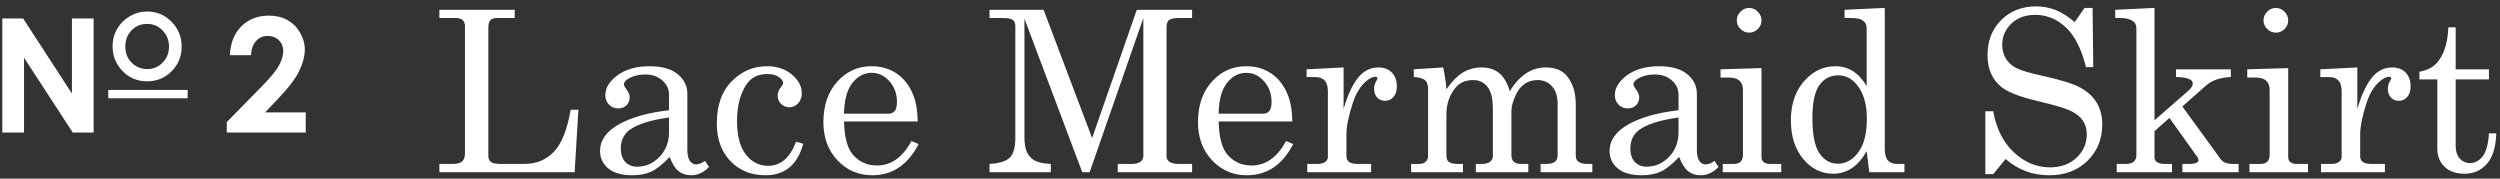 <svg 
 xmlns="http://www.w3.org/2000/svg"
 xmlns:xlink="http://www.w3.org/1999/xlink"
 width="378px" height="27px">
<rect width="100%" height="100%" fill="#333333" stroke="none"/>
<path fill-rule="evenodd"  fill="rgb(255, 255, 255)"
 d="M371.911,23.967 C372.320,24.427 372.841,24.656 373.472,24.656 C374.224,24.656 374.866,24.308 375.397,23.610 C375.929,22.913 376.238,21.762 376.327,20.157 L377.439,20.157 C377.373,22.227 376.902,23.763 376.028,24.764 C375.154,25.766 374.019,26.267 372.625,26.267 C371.341,26.267 370.337,25.915 369.612,25.213 C368.887,24.510 368.524,23.588 368.524,22.448 L368.524,12.006 L365.818,12.006 L365.818,10.844 C367.051,10.634 367.990,10.119 368.635,9.300 C369.590,8.071 370.107,6.351 370.185,4.137 L371.297,4.137 L371.297,10.479 L376.327,10.479 L376.327,12.006 L371.297,12.006 L371.297,21.984 C371.297,22.847 371.501,23.508 371.911,23.967 ZM362.705,15.243 C362.207,15.243 361.806,15.077 361.501,14.745 C361.197,14.413 361.045,13.965 361.045,13.400 C361.045,13.035 361.133,12.692 361.310,12.371 C361.476,12.084 361.560,11.912 361.560,11.857 C361.560,11.691 361.454,11.608 361.244,11.608 C360.790,11.608 360.275,11.873 359.700,12.404 C358.903,13.146 358.289,14.164 357.857,15.459 C357.193,17.474 356.861,19.084 356.861,20.290 L356.861,23.627 C356.861,24.003 356.994,24.291 357.260,24.490 C357.525,24.690 357.979,24.789 358.621,24.789 L360.597,24.789 L360.597,26.034 L350.935,26.034 L350.935,24.789 L352.478,24.789 C352.999,24.789 353.392,24.687 353.657,24.482 C353.923,24.277 354.056,24.031 354.056,23.743 L354.056,13.832 C354.056,13.080 353.895,12.529 353.574,12.180 C353.253,11.832 352.794,11.657 352.196,11.657 L350.835,11.657 L350.835,10.479 L356.430,10.196 L356.430,16.488 C357.027,14.419 357.747,12.853 358.588,11.790 C359.429,10.728 360.469,10.196 361.709,10.196 C362.550,10.196 363.222,10.454 363.726,10.968 C364.229,11.483 364.481,12.172 364.481,13.035 C364.481,13.733 364.312,14.275 363.975,14.662 C363.637,15.050 363.214,15.243 362.705,15.243 ZM340.117,24.789 L341.761,24.789 C342.248,24.789 342.604,24.670 342.831,24.432 C343.058,24.194 343.172,23.849 343.172,23.395 L343.172,13.600 C343.172,12.980 342.995,12.512 342.641,12.197 C342.286,11.881 341.761,11.724 341.063,11.724 L339.785,11.724 L339.785,10.479 L345.977,10.296 L345.977,23.677 C345.977,24.042 346.066,24.302 346.243,24.457 C346.498,24.679 346.818,24.789 347.206,24.789 L348.966,24.789 L348.966,26.034 L340.117,26.034 L340.117,24.789 ZM344.118,4.934 C343.609,4.934 343.169,4.748 342.798,4.378 C342.427,4.007 342.242,3.572 342.242,3.074 C342.242,2.576 342.430,2.139 342.807,1.763 C343.183,1.387 343.614,1.198 344.101,1.198 C344.600,1.198 345.037,1.387 345.413,1.763 C345.789,2.139 345.977,2.582 345.977,3.091 C345.977,3.589 345.795,4.021 345.430,4.386 C345.064,4.751 344.627,4.934 344.118,4.934 ZM329.978,24.789 L330.825,24.789 C331.455,24.789 331.878,24.734 332.094,24.623 C332.310,24.513 332.418,24.380 332.418,24.225 C332.418,24.070 332.362,23.916 332.252,23.761 L328.018,17.829 L325.762,19.825 L325.762,23.760 C325.762,24.081 325.867,24.319 326.077,24.474 C326.376,24.684 326.791,24.789 327.322,24.789 L328.401,24.789 L328.401,26.034 L320.051,26.034 L320.051,24.789 L321.395,24.789 C321.949,24.789 322.358,24.673 322.624,24.441 C322.890,24.208 323.022,23.898 323.022,23.511 L323.022,4.319 C323.022,3.821 322.862,3.456 322.541,3.224 C322.076,2.892 321.451,2.726 320.665,2.726 L319.818,2.726 L319.818,1.481 L325.762,1.198 L325.762,18.182 L330.819,13.776 C331.306,13.344 331.549,12.968 331.549,12.648 C331.549,12.373 331.405,12.158 331.119,12.004 C330.688,11.784 329.987,11.663 329.016,11.641 L329.016,10.479 L337.300,10.479 L337.300,11.641 C335.662,11.729 334.411,12.161 333.548,12.936 L329.973,16.099 L335.772,24.075 C336.126,24.551 336.741,24.789 337.615,24.789 L338.478,24.789 L338.478,26.034 L329.978,26.034 L329.978,24.789 ZM309.858,26.499 C307.324,26.499 305.121,25.680 303.251,24.042 L301.375,26.333 L300.180,26.333 L300.180,16.820 L301.375,16.820 C301.840,19.443 302.880,21.513 304.496,23.029 C306.112,24.546 307.933,25.304 309.958,25.304 C311.596,25.304 312.932,24.820 313.967,23.851 C315.002,22.883 315.519,21.707 315.519,20.323 C315.519,19.538 315.326,18.849 314.938,18.256 C314.551,17.665 313.937,17.166 313.096,16.762 C312.254,16.358 310.600,15.869 308.132,15.293 C305.420,14.651 303.572,13.932 302.587,13.135 C301.203,12.006 300.512,10.407 300.512,8.337 C300.512,6.179 301.201,4.411 302.579,3.033 C303.956,1.655 305.719,0.966 307.866,0.966 C308.895,0.966 309.875,1.149 310.805,1.514 C311.734,1.879 312.697,2.488 313.693,3.340 L315.187,1.198 L316.399,1.198 L316.499,10.147 L315.403,10.147 C314.717,7.402 313.702,5.399 312.357,4.137 C311.012,2.875 309.465,2.244 307.717,2.244 C306.256,2.244 305.060,2.682 304.131,3.557 C303.201,4.432 302.736,5.501 302.736,6.764 C302.736,7.551 302.913,8.240 303.267,8.833 C303.621,9.425 304.149,9.907 304.851,10.278 C305.554,10.650 306.879,11.044 308.828,11.463 C311.562,12.057 313.480,12.659 314.581,13.268 C315.683,13.876 316.504,14.643 317.047,15.567 C317.589,16.491 317.860,17.573 317.860,18.813 C317.860,21.026 317.116,22.861 315.627,24.316 C314.139,25.772 312.216,26.499 309.858,26.499 ZM282.236,22.863 C281.605,23.992 280.867,24.842 280.020,25.412 C279.173,25.982 278.224,26.267 277.173,26.267 C275.402,26.267 273.894,25.525 272.649,24.042 C271.404,22.559 270.781,20.600 270.781,18.165 C270.781,15.531 271.578,13.428 273.172,11.857 C274.422,10.628 275.861,10.014 277.488,10.014 C278.484,10.014 279.378,10.263 280.169,10.761 C280.961,11.259 281.649,12.012 282.236,13.019 L282.236,4.236 C282.236,3.772 282.056,3.404 281.697,3.132 C281.337,2.861 280.775,2.726 280.012,2.726 L278.899,2.726 L278.899,1.481 L284.976,1.198 L284.976,22.482 C284.976,23.312 285.133,23.904 285.449,24.258 C285.764,24.612 286.237,24.789 286.868,24.789 L287.947,24.789 L287.947,26.034 L282.635,26.034 L282.236,22.863 ZM280.892,12.985 C280.095,11.923 279.109,11.392 277.936,11.392 C276.741,11.392 275.792,11.884 275.089,12.869 C274.386,13.854 274.035,15.515 274.035,17.850 C274.035,20.384 274.395,22.169 275.114,23.204 C275.834,24.239 276.758,24.756 277.887,24.756 C279.093,24.756 280.125,24.178 280.983,23.021 C281.840,21.865 282.269,20.174 282.269,17.949 C282.269,15.847 281.810,14.192 280.892,12.985 ZM260.477,24.789 L262.121,24.789 C262.608,24.789 262.964,24.670 263.191,24.432 C263.418,24.194 263.532,23.849 263.532,23.395 L263.532,13.600 C263.532,12.980 263.355,12.512 263.001,12.197 C262.646,11.881 262.121,11.724 261.423,11.724 L260.145,11.724 L260.145,10.479 L266.337,10.296 L266.337,23.677 C266.337,24.042 266.426,24.302 266.603,24.457 C266.858,24.679 267.178,24.789 267.566,24.789 L269.326,24.789 L269.326,26.034 L260.477,26.034 L260.477,24.789 ZM264.478,4.934 C263.969,4.934 263.529,4.748 263.158,4.378 C262.787,4.007 262.602,3.572 262.602,3.074 C262.602,2.576 262.790,2.139 263.167,1.763 C263.543,1.387 263.974,1.198 264.461,1.198 C264.960,1.198 265.397,1.387 265.773,1.763 C266.149,2.139 266.337,2.582 266.337,3.091 C266.337,3.589 266.155,4.021 265.790,4.386 C265.424,4.751 264.987,4.934 264.478,4.934 ZM257.148,26.499 C256.395,26.499 255.761,26.294 255.247,25.885 C254.732,25.476 254.281,24.756 253.894,23.727 C252.842,24.834 251.918,25.572 251.121,25.943 C250.324,26.314 249.367,26.499 248.249,26.499 C246.655,26.499 245.444,26.156 244.613,25.470 C243.783,24.784 243.368,23.904 243.368,22.830 C243.368,21.214 244.317,19.873 246.216,18.804 C248.114,17.736 250.640,17.025 253.794,16.671 L253.794,14.314 C253.794,13.473 253.456,12.753 252.781,12.155 C252.106,11.558 251.248,11.259 250.208,11.259 C249.245,11.259 248.415,11.458 247.718,11.857 C247.220,12.155 246.971,12.449 246.971,12.736 C246.971,12.902 247.104,13.163 247.369,13.517 C247.690,13.960 247.851,14.352 247.851,14.695 C247.851,15.193 247.690,15.600 247.369,15.916 C247.048,16.231 246.628,16.389 246.108,16.389 C245.554,16.389 245.092,16.201 244.721,15.824 C244.350,15.448 244.165,14.967 244.165,14.380 C244.165,13.284 244.782,12.283 246.016,11.375 C247.250,10.468 248.869,10.014 250.872,10.014 C252.720,10.014 254.132,10.412 255.106,11.209 C256.079,12.017 256.567,12.997 256.567,14.148 L256.567,22.648 C256.567,23.400 256.688,23.954 256.932,24.308 C257.175,24.673 257.491,24.856 257.878,24.856 C258.310,24.856 258.763,24.679 259.239,24.324 L259.837,25.254 C259.029,26.084 258.133,26.499 257.148,26.499 ZM253.794,17.767 C250.983,18.154 248.991,18.785 247.818,19.659 C246.943,20.323 246.506,21.264 246.506,22.482 C246.506,23.334 246.733,24.001 247.187,24.482 C247.640,24.963 248.233,25.204 248.963,25.204 C250.269,25.204 251.401,24.709 252.358,23.718 C253.315,22.728 253.794,21.485 253.794,19.991 L253.794,17.767 ZM232.942,24.789 L233.722,24.789 C234.386,24.789 234.851,24.678 235.116,24.457 C235.382,24.235 235.515,23.903 235.515,23.459 L235.515,15.729 C235.515,14.577 235.233,13.685 234.670,13.053 C234.107,12.422 233.367,12.106 232.451,12.106 C231.755,12.106 231.126,12.291 230.563,12.663 C230.000,13.034 229.558,13.563 229.238,14.250 C228.763,15.236 228.526,16.073 228.526,16.760 L228.526,23.459 C228.526,23.914 228.647,24.249 228.891,24.465 C229.134,24.681 229.511,24.789 230.020,24.789 L231.082,24.789 L231.082,26.034 L223.147,26.034 L223.147,24.789 L224.043,24.789 C224.608,24.789 225.028,24.679 225.305,24.457 C225.581,24.236 225.720,23.954 225.720,23.610 L225.720,16.439 C225.720,14.922 225.451,13.821 224.915,13.135 C224.378,12.449 223.656,12.106 222.748,12.106 C221.575,12.106 220.673,12.504 220.042,13.301 C219.146,14.430 218.697,15.747 218.697,17.252 L218.697,23.461 C218.697,23.937 218.803,24.264 219.013,24.441 C219.312,24.673 219.777,24.789 220.407,24.789 L221.204,24.789 L221.204,26.034 L213.368,26.034 L213.368,24.789 L214.547,24.789 C214.990,24.789 215.330,24.679 215.568,24.457 C215.806,24.236 215.925,23.954 215.925,23.610 L215.925,13.417 C215.925,12.853 215.781,12.432 215.493,12.155 C215.205,11.879 214.630,11.702 213.767,11.624 L213.767,10.479 L218.216,10.196 C218.459,11.353 218.620,12.455 218.697,13.502 C219.540,12.290 220.382,11.436 221.225,10.940 C222.067,10.444 222.993,10.196 224.002,10.196 C225.077,10.196 225.964,10.478 226.662,11.040 C227.360,11.602 227.898,12.517 228.275,13.784 C229.015,12.583 229.839,11.685 230.745,11.089 C231.651,10.494 232.640,10.196 233.712,10.196 C235.127,10.196 236.187,10.617 236.895,11.458 C237.801,12.565 238.254,13.993 238.254,15.741 L238.254,23.461 C238.254,23.926 238.370,24.241 238.603,24.407 C238.912,24.662 239.372,24.789 239.981,24.789 L240.761,24.789 L240.761,26.034 L232.942,26.034 L232.942,24.789 ZM209.425,15.243 C208.927,15.243 208.526,15.077 208.221,14.745 C207.917,14.413 207.765,13.965 207.765,13.400 C207.765,13.035 207.853,12.692 208.030,12.371 C208.196,12.084 208.280,11.912 208.280,11.857 C208.280,11.691 208.174,11.608 207.964,11.608 C207.510,11.608 206.995,11.873 206.420,12.404 C205.623,13.146 205.009,14.164 204.577,15.459 C203.913,17.474 203.581,19.084 203.581,20.290 L203.581,23.627 C203.581,24.003 203.714,24.291 203.980,24.490 C204.245,24.690 204.699,24.789 205.341,24.789 L207.317,24.789 L207.317,26.034 L197.655,26.034 L197.655,24.789 L199.198,24.789 C199.719,24.789 200.112,24.687 200.377,24.482 C200.643,24.277 200.776,24.031 200.776,23.743 L200.776,13.832 C200.776,13.080 200.615,12.529 200.294,12.180 C199.973,11.832 199.514,11.657 198.916,11.657 L197.555,11.657 L197.555,10.479 L203.150,10.196 L203.150,16.488 C203.747,14.419 204.467,12.853 205.308,11.790 C206.149,10.728 207.189,10.196 208.429,10.196 C209.270,10.196 209.942,10.454 210.446,10.968 C210.950,11.483 211.201,12.172 211.201,13.035 C211.201,13.733 211.033,14.275 210.695,14.662 C210.357,15.050 209.934,15.243 209.425,15.243 ZM189.221,25.022 C191.390,25.022 193.133,23.788 194.450,21.319 L195.530,21.784 C193.913,24.928 191.578,26.499 188.524,26.499 C186.443,26.499 184.691,25.747 183.269,24.241 C181.847,22.736 181.136,20.810 181.136,18.464 C181.136,15.941 181.836,13.901 183.236,12.346 C184.636,10.791 186.360,10.014 188.407,10.014 C189.912,10.014 191.213,10.401 192.309,11.176 C193.405,11.951 194.229,13.063 194.782,14.513 C195.170,15.531 195.374,16.815 195.397,18.364 L184.257,18.364 C184.312,20.733 184.755,22.404 185.585,23.378 C186.537,24.474 187.749,25.022 189.221,25.022 ZM190.997,17.186 C191.396,17.186 191.705,17.050 191.927,16.779 C192.148,16.508 192.259,16.046 192.259,15.393 C192.259,14.175 191.880,13.141 191.122,12.288 C190.364,11.436 189.470,11.010 188.441,11.010 C187.289,11.010 186.313,11.525 185.510,12.554 C184.708,13.583 184.290,15.127 184.257,17.186 L190.997,17.186 ZM169.007,24.789 L171.108,24.789 C171.708,24.789 172.152,24.676 172.441,24.449 C172.730,24.222 172.875,23.932 172.875,23.577 L172.875,2.726 L164.756,26.034 L163.637,26.034 L154.895,2.825 L154.895,20.672 C154.895,21.734 155.028,22.529 155.294,23.054 C155.559,23.580 155.938,23.984 156.431,24.266 C156.923,24.548 157.740,24.723 158.880,24.789 L158.880,26.034 L149.616,26.034 L149.616,24.789 C151.132,24.690 152.162,24.363 152.704,23.810 C153.246,23.256 153.517,22.277 153.517,20.871 L153.517,3.938 C153.517,3.517 153.390,3.210 153.136,3.016 C152.881,2.823 152.405,2.726 151.708,2.726 L149.616,2.726 L149.616,1.481 L157.791,1.481 L165.130,20.871 L171.884,1.481 L180.246,1.481 L180.246,2.726 L178.204,2.726 C177.484,2.726 177.000,2.831 176.751,3.041 C176.502,3.251 176.378,3.617 176.378,4.137 L176.378,23.577 C176.378,23.965 176.527,24.264 176.826,24.474 C177.125,24.684 177.640,24.789 178.370,24.789 L180.246,24.789 L180.246,26.034 L169.007,26.034 L169.007,24.789 ZM132.581,25.022 C134.750,25.022 136.493,23.788 137.810,21.319 L138.890,21.784 C137.273,24.928 134.938,26.499 131.884,26.499 C129.803,26.499 128.051,25.747 126.629,24.241 C125.207,22.736 124.496,20.810 124.496,18.464 C124.496,15.941 125.196,13.901 126.596,12.346 C127.996,10.791 129.720,10.014 131.767,10.014 C133.272,10.014 134.573,10.401 135.669,11.176 C136.765,11.951 137.589,13.063 138.142,14.513 C138.530,15.531 138.734,16.815 138.757,18.364 L127.617,18.364 C127.672,20.733 128.115,22.404 128.945,23.378 C129.897,24.474 131.109,25.022 132.581,25.022 ZM134.357,17.186 C134.756,17.186 135.065,17.050 135.287,16.779 C135.508,16.508 135.619,16.046 135.619,15.393 C135.619,14.175 135.240,13.141 134.482,12.288 C133.724,11.436 132.830,11.010 131.801,11.010 C130.649,11.010 129.673,11.525 128.870,12.554 C128.068,13.583 127.650,15.127 127.617,17.186 L134.357,17.186 ZM116.154,25.071 C118.046,25.071 119.452,23.854 120.371,21.419 L121.450,21.734 C120.586,24.911 118.683,26.499 115.739,26.499 C113.581,26.499 111.815,25.785 110.443,24.358 C109.070,22.930 108.384,21.032 108.384,18.663 C108.384,15.918 109.137,13.791 110.642,12.280 C112.147,10.769 113.918,10.014 115.955,10.014 C117.482,10.014 118.744,10.435 119.740,11.275 C120.736,12.117 121.234,13.052 121.234,14.081 C121.234,14.701 121.048,15.213 120.678,15.617 C120.307,16.021 119.867,16.223 119.358,16.223 C118.860,16.223 118.439,16.052 118.096,15.710 C117.753,15.368 117.582,14.954 117.582,14.469 C117.582,13.984 117.770,13.520 118.146,13.079 C118.323,12.869 118.412,12.704 118.412,12.582 C118.412,12.263 118.196,11.951 117.764,11.647 C117.333,11.344 116.746,11.192 116.004,11.192 C114.654,11.192 113.630,11.685 112.933,12.668 C111.937,14.094 111.439,15.973 111.439,18.306 C111.439,20.528 111.882,22.211 112.767,23.355 C113.652,24.499 114.781,25.071 116.154,25.071 ZM104.508,26.499 C103.755,26.499 103.121,26.294 102.607,25.885 C102.092,25.476 101.641,24.756 101.254,23.727 C100.202,24.834 99.278,25.572 98.481,25.943 C97.684,26.314 96.727,26.499 95.609,26.499 C94.015,26.499 92.804,26.156 91.973,25.470 C91.143,24.784 90.728,23.904 90.728,22.830 C90.728,21.214 91.677,19.873 93.576,18.804 C95.474,17.736 98.000,17.025 101.154,16.671 L101.154,14.314 C101.154,13.473 100.816,12.753 100.141,12.155 C99.466,11.558 98.608,11.259 97.568,11.259 C96.605,11.259 95.775,11.458 95.078,11.857 C94.580,12.155 94.331,12.449 94.331,12.736 C94.331,12.902 94.464,13.163 94.729,13.517 C95.050,13.960 95.211,14.352 95.211,14.695 C95.211,15.193 95.050,15.600 94.729,15.916 C94.408,16.231 93.988,16.389 93.468,16.389 C92.914,16.389 92.452,16.201 92.081,15.824 C91.710,15.448 91.525,14.967 91.525,14.380 C91.525,13.284 92.142,12.283 93.376,11.375 C94.610,10.468 96.229,10.014 98.232,10.014 C100.080,10.014 101.492,10.412 102.466,11.209 C103.439,12.017 103.927,12.997 103.927,14.148 L103.927,22.648 C103.927,23.400 104.048,23.954 104.292,24.308 C104.535,24.673 104.851,24.856 105.238,24.856 C105.670,24.856 106.123,24.679 106.599,24.324 L107.197,25.254 C106.389,26.084 105.493,26.499 104.508,26.499 ZM101.154,17.767 C98.343,18.154 96.351,18.785 95.178,19.659 C94.303,20.323 93.866,21.264 93.866,22.482 C93.866,23.334 94.093,24.001 94.547,24.482 C95.000,24.963 95.593,25.204 96.323,25.204 C97.629,25.204 98.761,24.709 99.718,23.718 C100.675,22.728 101.154,21.485 101.154,19.991 L101.154,17.767 ZM66.434,26.034 L66.434,24.789 L68.443,24.789 C69.129,24.789 69.610,24.659 69.887,24.399 C70.164,24.139 70.302,23.721 70.302,23.146 L70.302,3.971 C70.302,3.561 70.186,3.251 69.954,3.041 C69.721,2.831 69.378,2.726 68.924,2.726 L66.434,2.726 L66.434,1.481 L77.823,1.481 L77.823,2.726 L75.100,2.726 C74.668,2.726 74.350,2.839 74.146,3.066 C73.941,3.293 73.838,3.650 73.838,4.137 L73.838,23.511 C73.838,23.976 73.968,24.305 74.228,24.499 C74.488,24.692 75.010,24.789 75.795,24.789 L79.243,24.789 C81.078,24.789 82.578,24.178 83.745,22.955 C84.911,21.732 85.759,19.609 86.290,16.588 L87.452,16.588 L86.887,26.034 L66.434,26.034 ZM34.286,18.464 L39.618,13.026 C40.908,11.722 41.765,10.673 42.191,9.880 C42.616,9.087 42.829,8.370 42.829,7.730 C42.829,7.066 42.609,6.517 42.167,6.083 C41.726,5.650 41.157,5.433 40.462,5.433 C39.759,5.433 39.173,5.695 38.704,6.218 C38.236,6.741 37.986,7.452 37.954,8.351 L34.755,8.351 C34.841,6.491 35.425,5.028 36.507,3.962 C37.589,2.896 38.978,2.362 40.673,2.362 C41.720,2.362 42.644,2.583 43.445,3.025 C44.245,3.466 44.886,4.103 45.367,4.935 C45.847,5.767 46.087,6.612 46.087,7.472 C46.087,8.495 45.796,9.597 45.214,10.776 C44.631,11.956 43.566,13.351 42.019,14.960 L40.084,16.999 L46.228,16.999 L46.228,20.034 L34.286,20.034 L34.286,18.464 ZM16.372,13.597 L28.372,13.597 L28.372,14.854 L16.372,14.854 L16.372,13.597 ZM22.278,12.295 C20.769,12.295 19.516,11.774 18.518,10.731 C17.520,9.688 17.021,8.449 17.021,7.014 C17.021,6.053 17.253,5.169 17.718,4.363 C18.183,3.557 18.822,2.918 19.636,2.447 C20.449,1.975 21.325,1.740 22.264,1.740 C23.686,1.740 24.909,2.254 25.932,3.284 C26.955,4.313 27.467,5.568 27.467,7.048 C27.467,8.515 26.962,9.756 25.952,10.772 C24.943,11.787 23.718,12.295 22.278,12.295 ZM24.589,4.606 C23.947,3.943 23.165,3.612 22.244,3.612 C21.314,3.612 20.532,3.935 19.898,4.582 C19.264,5.229 18.947,6.051 18.947,7.048 C18.947,8.159 19.346,9.039 20.144,9.685 C20.764,10.191 21.475,10.444 22.278,10.444 C23.185,10.444 23.958,10.116 24.596,9.460 C25.235,8.804 25.554,7.995 25.554,7.034 C25.554,6.078 25.232,5.268 24.589,4.606 ZM3.633,8.726 L3.633,20.034 L0.352,20.034 L0.352,2.796 L3.500,2.796 L10.876,14.140 L10.876,2.796 L14.157,2.796 L14.157,20.034 L11.000,20.034 L3.633,8.726 Z"/>
</svg>